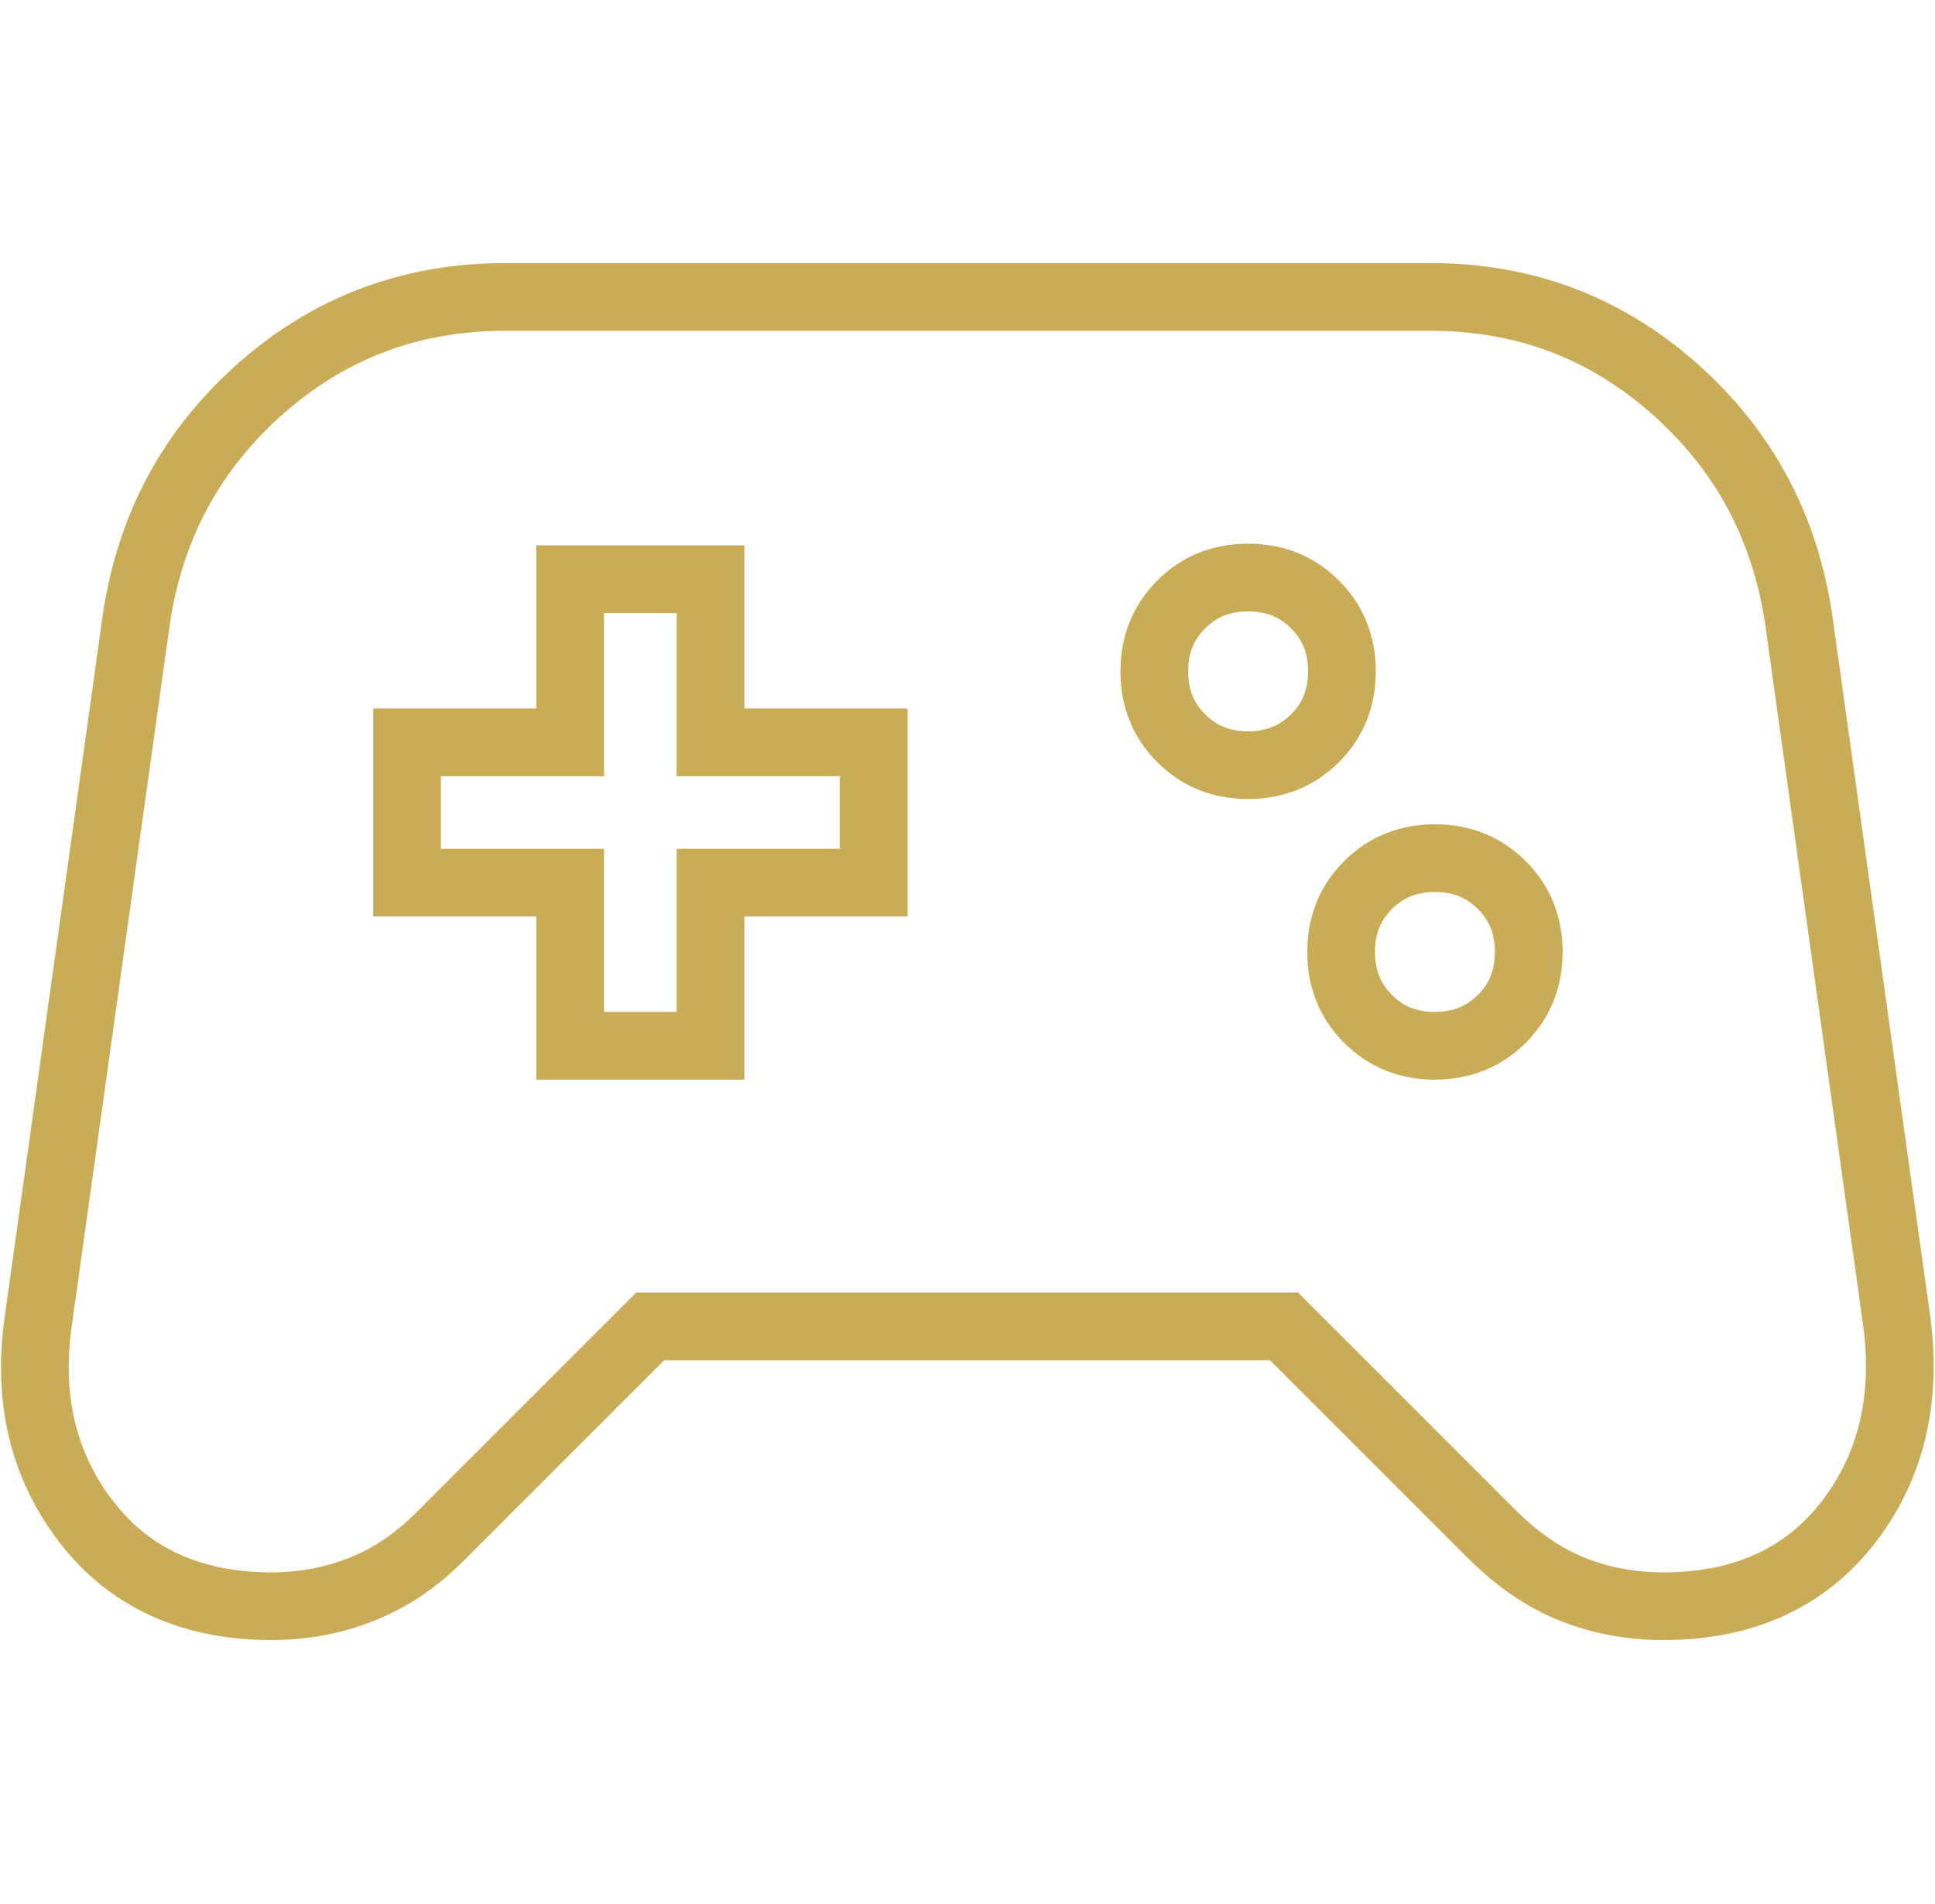 <?xml version="1.0" encoding="UTF-8"?><svg id="Ebene_5" xmlns="http://www.w3.org/2000/svg" viewBox="0 0 23.72 23.34"><defs><style>.cls-1{fill:none;stroke:#caac57;stroke-miterlimit:10;stroke-width:.83px;}</style></defs><path class="cls-1" d="M3.33,19.69c-.97,0-1.73-.34-2.26-1.02-.53-.68-.74-1.5-.6-2.48L1.67,7.6c.17-1.15,.68-2.09,1.53-2.84s1.85-1.12,2.99-1.12h11.34c1.15,0,2.14,.37,2.99,1.12s1.36,1.69,1.53,2.84l1.2,8.59c.13,.97-.07,1.8-.6,2.48-.53,.68-1.29,1.02-2.26,1.02-.4,0-.77-.07-1.12-.21s-.66-.36-.95-.64l-2.58-2.58H7.97l-2.58,2.58c-.29,.29-.6,.5-.95,.64s-.72,.21-1.12,.21Zm14.26-6.87c.32,0,.6-.11,.82-.33s.33-.49,.33-.82-.11-.6-.33-.82c-.22-.22-.49-.33-.82-.33s-.6,.11-.82,.33c-.22,.22-.33,.49-.33,.82s.11,.6,.33,.82,.49,.33,.82,.33Zm-2.29-3.44c.32,0,.6-.11,.82-.33s.33-.49,.33-.82-.11-.6-.33-.82-.49-.33-.82-.33-.6,.11-.82,.33-.33,.49-.33,.82,.11,.6,.33,.82,.49,.33,.82,.33Zm-8.31,3.44h1.72v-2h2v-1.72h-2v-2h-1.72v2h-2v1.72h2v2Z"/></svg>